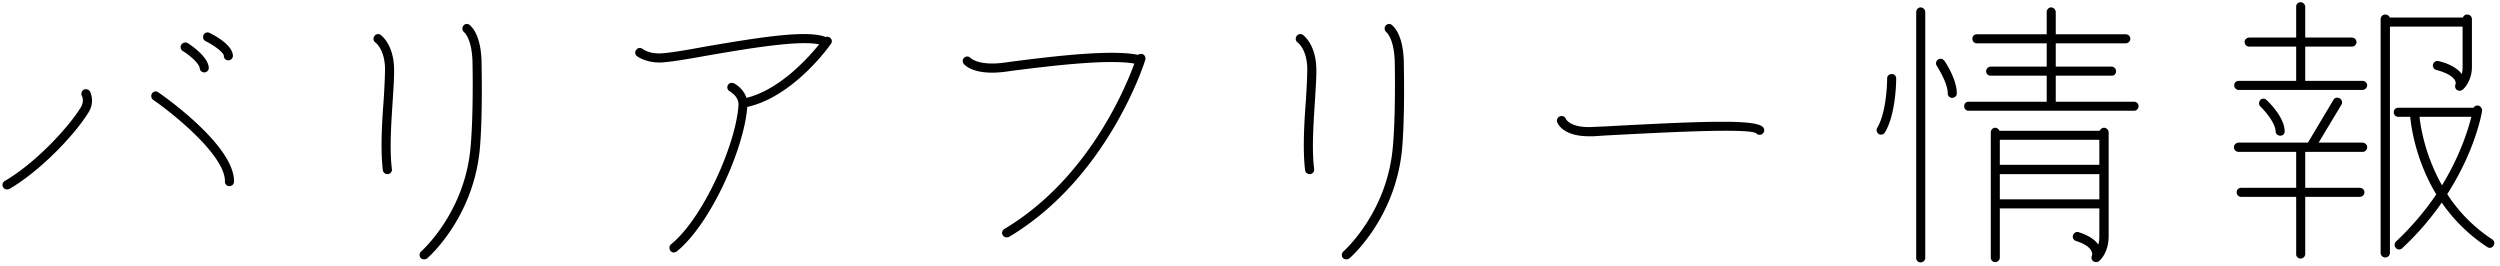 <svg xmlns="http://www.w3.org/2000/svg" width="310" height="33" viewBox="0 0 310 33"><path d="M309.203 30.461a.543.543 0 0 1-.476.272.54.54 0 0 1-.306-.102 20.326 20.326 0 0 1-5.643-5.507 34.569 34.569 0 0 1-4.896 5.644.55.55 0 0 1-.374.169.566.566 0 0 1-.408-.169.587.587 0 0 1 0-.817 34.513 34.513 0 0 0 4.998-5.847c-2.584-4.284-3.128-8.499-3.23-9.621h-1.496c-.305 0-.544-.238-.544-.578 0-.306.239-.544.544-.544h9.35c.135-.204.305-.306.577-.272.306.068.51.374.476.68-.034.238-.816 4.861-4.317 10.301a19.008 19.008 0 0 0 5.575 5.609c.272.17.34.511.17.782zm-2.753-15.978h-6.426c.102 1.088.646 4.726 2.788 8.499 2.278-3.74 3.264-7.004 3.638-8.499zm-1.462-3.23a.656.656 0 0 1-.34-.102.581.581 0 0 1-.17-.68s.102-.204-.068-.51c-.136-.272-.646-.85-2.312-1.291-.306-.068-.476-.408-.408-.68.102-.306.374-.511.714-.408 1.394.339 2.346.918 2.856 1.597.068-.272.102-.543.102-.884V3.298h-9.009v28.047a.572.572 0 0 1-.578.578.572.572 0 0 1-.578-.578V2.38c0-.34.272-.578.578-.578.238 0 .476.136.544.374h9.077a.583.583 0 0 1 .544-.374c.306 0 .578.238.578.578v5.915c0 1.836-1.088 2.788-1.156 2.822a.511.511 0 0 1-.374.136zm-12.035 7.581h-7.105v4.454h6.765c.306 0 .578.238.578.544 0 .34-.272.578-.578.578h-6.765v7.071c0 .34-.272.578-.578.578-.306 0-.578-.238-.544-.578V24.41h-6.8a.553.553 0 0 1-.578-.578c0-.306.238-.544.578-.544h6.8v-4.454h-7.14a.571.571 0 0 1-.577-.577c0-.307.237-.544.577-.578h8.602l3.161-5.304c.17-.272.51-.34.782-.17.272.136.374.51.204.782l-2.822 4.692h5.44c.34.034.578.271.578.578a.572.572 0 0 1-.578.577zm-11.899-6.425c.238.204 2.21 2.108 2.244 3.841.034.307-.204.578-.544.578-.306 0-.578-.237-.578-.543-.034-1.054-1.36-2.584-1.87-3.06a.586.586 0 0 1-.034-.816.517.517 0 0 1 .782 0zm11.899-1.258H277.62a.573.573 0 0 1-.578-.578c0-.306.238-.544.578-.544h7.106V5.78h-5.814a.573.573 0 0 1-.578-.578c0-.306.272-.544.578-.544h5.814V.85c-.034-.305.238-.577.544-.577.306 0 .578.272.578.577v3.808h5.779c.306 0 .578.238.578.544 0 .34-.272.578-.578.578h-5.779v4.249h7.105c.306 0 .578.238.578.544a.596.596 0 0 1-.578.578zm-28.351 2.584h-20.5c-.306 0-.544-.238-.544-.578 0-.306.238-.544.544-.544h9.689V9.384h-6.935c-.306.033-.578-.239-.578-.545 0-.306.272-.577.578-.577h6.935v-2.89h-8.669c-.306 0-.544-.238-.544-.578 0-.306.238-.544.544-.544h8.669V1.496c0-.306.238-.578.544-.578.306 0 .578.272.578.578V4.25h8.669c.306 0 .578.238.578.544 0 .34-.272.578-.578.578h-8.669v2.89h6.901c.34 0 .578.271.578.577 0 .306-.238.578-.578.545h-6.901v3.229h9.689c.34 0 .578.238.578.544 0 .34-.238.578-.578.578zm-22.54-1.598c-.306 0-.578-.272-.544-.578 0-1.121-.986-2.822-1.359-3.399a.562.562 0 0 1 .17-.782c.238-.17.577-.102.781.17.068.068 1.564 2.311 1.53 4.046 0 .305-.272.543-.578.543zm-3.909 20.398a.537.537 0 0 1-.544-.544V1.496c0-.306.238-.578.544-.578.306 0 .578.272.578.578v30.495c0 .306-.272.544-.578.544zm-4.896-15.842c-.102 0-.204 0-.272-.068-.272-.17-.374-.51-.204-.783 1.224-2.073 1.224-6.051 1.224-6.119 0-.306.238-.544.578-.544.306 0 .544.238.544.544 0 .17 0 4.352-1.394 6.698a.543.543 0 0 1-.476.272zm-15.49-.17c-1.053-.681-12.068-.068-18.596.271l-1.563.102h-.579c-3.229 0-3.875-1.563-3.943-1.767-.102-.273.068-.612.374-.714a.57.57 0 0 1 .714.339c0 .035.612 1.156 3.366.986l1.563-.067c13.055-.714 18.664-.85 19.514.102.204.238.204.578-.034.782a.556.556 0 0 1-.816-.034zm-50.43 15.502a.633.633 0 0 1-.374.136.646.646 0 0 1-.442-.17.587.587 0 0 1 .068-.816c.034-.034 5.269-4.657 6.085-12.578.306-2.958.34-7.752.272-11.015-.102-2.856-1.02-3.57-1.02-3.57-.238-.204-.306-.544-.136-.782.17-.272.51-.34.748-.17.136.102 1.428 1.02 1.53 4.488.068 3.297.068 8.159-.238 11.185-.884 8.363-6.289 13.122-6.493 13.292zm-4.386-11.083c.068.306-.17.612-.476.647h-.068a.561.561 0 0 1-.578-.511c-.306-2.583-.102-5.949.102-8.635.102-1.632.17-3.026.17-4.011-.068-2.347-1.156-3.128-1.19-3.162a.558.558 0 0 1-.136-.782c.17-.272.51-.34.782-.17.068.068 1.564 1.122 1.666 4.08.034 1.019-.068 2.447-.17 4.113-.17 2.652-.408 5.949-.102 8.431zm-37.828 8.432c-.102.033-.204.067-.306.067a.586.586 0 0 1-.476-.272c-.17-.272-.068-.611.204-.781 10.335-6.154 14.992-17.441 16.114-20.501-3.366-.611-11.049.375-14.856.85l-1.224.17c-.578.068-1.088.102-1.564.102-2.55 0-3.4-.952-3.502-1.088-.204-.237-.17-.612.068-.782a.547.547 0 0 1 .782.069c.068.034.986.952 4.046.577l1.224-.169c4.283-.545 12.034-1.531 15.468-.817a.76.76 0 0 1 .544-.102c.306.102.442.409.374.715-.034.136-4.522 14.584-16.896 21.962zM92.662 13.259c-.374 5.099-4.487 14.449-8.737 17.916a.713.713 0 0 1-.374.136.531.531 0 0 1-.408-.204c-.204-.272-.17-.612.068-.816 4.012-3.264 8.091-12.511 8.363-17.304.034-1.054-1.054-1.632-1.088-1.666a.558.558 0 0 1-.238-.748.558.558 0 0 1 .748-.238c.068 0 1.19.612 1.564 1.802 4.148-1.02 7.683-4.998 9.009-6.629-2.482-.579-9.179.577-13.734 1.359-2.278.409-4.216.749-5.474.85-.204.034-.408.034-.578.034-1.734 0-2.754-.747-2.787-.782-.272-.203-.307-.543-.103-.781.171-.273.51-.306.782-.136.034.033.884.714 2.584.544 1.224-.102 3.162-.443 5.372-.851 6.969-1.189 12.51-2.04 14.754-1.155a.542.542 0 0 1 .51.068c.272.17.34.544.136.782-.17.272-4.657 6.561-10.369 7.819zM52.978 32.025a.633.633 0 0 1-.374.136.646.646 0 0 1-.442-.17.587.587 0 0 1 .068-.816c.034-.034 5.269-4.657 6.085-12.578.306-2.958.34-7.752.272-11.015-.102-2.856-1.02-3.57-1.02-3.57-.238-.204-.306-.544-.136-.782.17-.272.51-.34.748-.17.136.102 1.428 1.02 1.53 4.488.068 3.297.068 8.159-.238 11.185-.884 8.363-6.29 13.122-6.493 13.292zm-4.386-11.083c.068.306-.17.612-.476.647h-.068a.561.561 0 0 1-.578-.511c-.306-2.583-.102-5.949.102-8.635.102-1.632.17-3.026.17-4.011-.068-2.347-1.156-3.128-1.19-3.162a.558.558 0 0 1-.136-.782c.17-.272.51-.34.782-.17.068.068 1.564 1.122 1.666 4.08.034 1.019-.068 2.447-.17 4.113-.17 2.652-.408 5.949-.102 8.431zm-20.154 2.142c-.306 0-.578-.273-.544-.578.034-3.23-6.391-8.397-8.907-10.131-.238-.17-.306-.544-.136-.781a.522.522 0 0 1 .782-.137c.374.238 9.485 6.561 9.383 11.083 0 .306-.272.544-.578.544zm-.136-15.605a.536.536 0 0 1-.544-.543c0-.408-1.224-1.326-2.277-1.837-.272-.135-.374-.475-.238-.781a.558.558 0 0 1 .748-.238c.679.34 2.889 1.53 2.889 2.856 0 .306-.272.543-.578.543zm-2.923 1.496h-.034a.56.56 0 0 1-.578-.51c-.068-.612-1.258-1.631-2.108-2.141-.272-.171-.34-.544-.17-.782.17-.272.51-.34.782-.204.408.272 2.482 1.631 2.618 3.025a.567.567 0 0 1-.51.612zM1.173 23.424c-.102.034-.204.068-.306.068a.586.586 0 0 1-.476-.272c-.17-.272-.068-.612.204-.782 3.91-2.278 7.989-6.765 9.417-9.111.476-.782.17-1.394.136-1.428a.609.609 0 0 1 .238-.782.609.609 0 0 1 .782.238c0 .034.646 1.19-.17 2.55-1.734 2.822-5.983 7.275-9.825 9.519zm246.771-7.207h12.409c.101-.204.305-.375.543-.375.306 0 .578.273.578.579v12.816c0 2.244-1.189 3.128-1.223 3.162a.656.656 0 0 1-.34.102.566.566 0 0 1-.374-.136c-.204-.17-.238-.442-.136-.679.102-.239-.068-.545-.068-.545-.136-.34-.612-.85-1.904-1.258-.306-.102-.476-.407-.374-.714.102-.306.408-.475.714-.374 1.156.374 1.972.884 2.414 1.53.102-.272.136-.646.136-1.088v-3.4h-12.341v6.086c0 .34-.272.578-.578.578-.306 0-.544-.238-.544-.578V16.421c0-.306.238-.579.544-.579.238 0 .442.171.544.375zm.034 8.499h12.341v-3.127h-12.341v3.127zm0-4.284h12.341v-3.093h-12.341v3.093z"/></svg>
